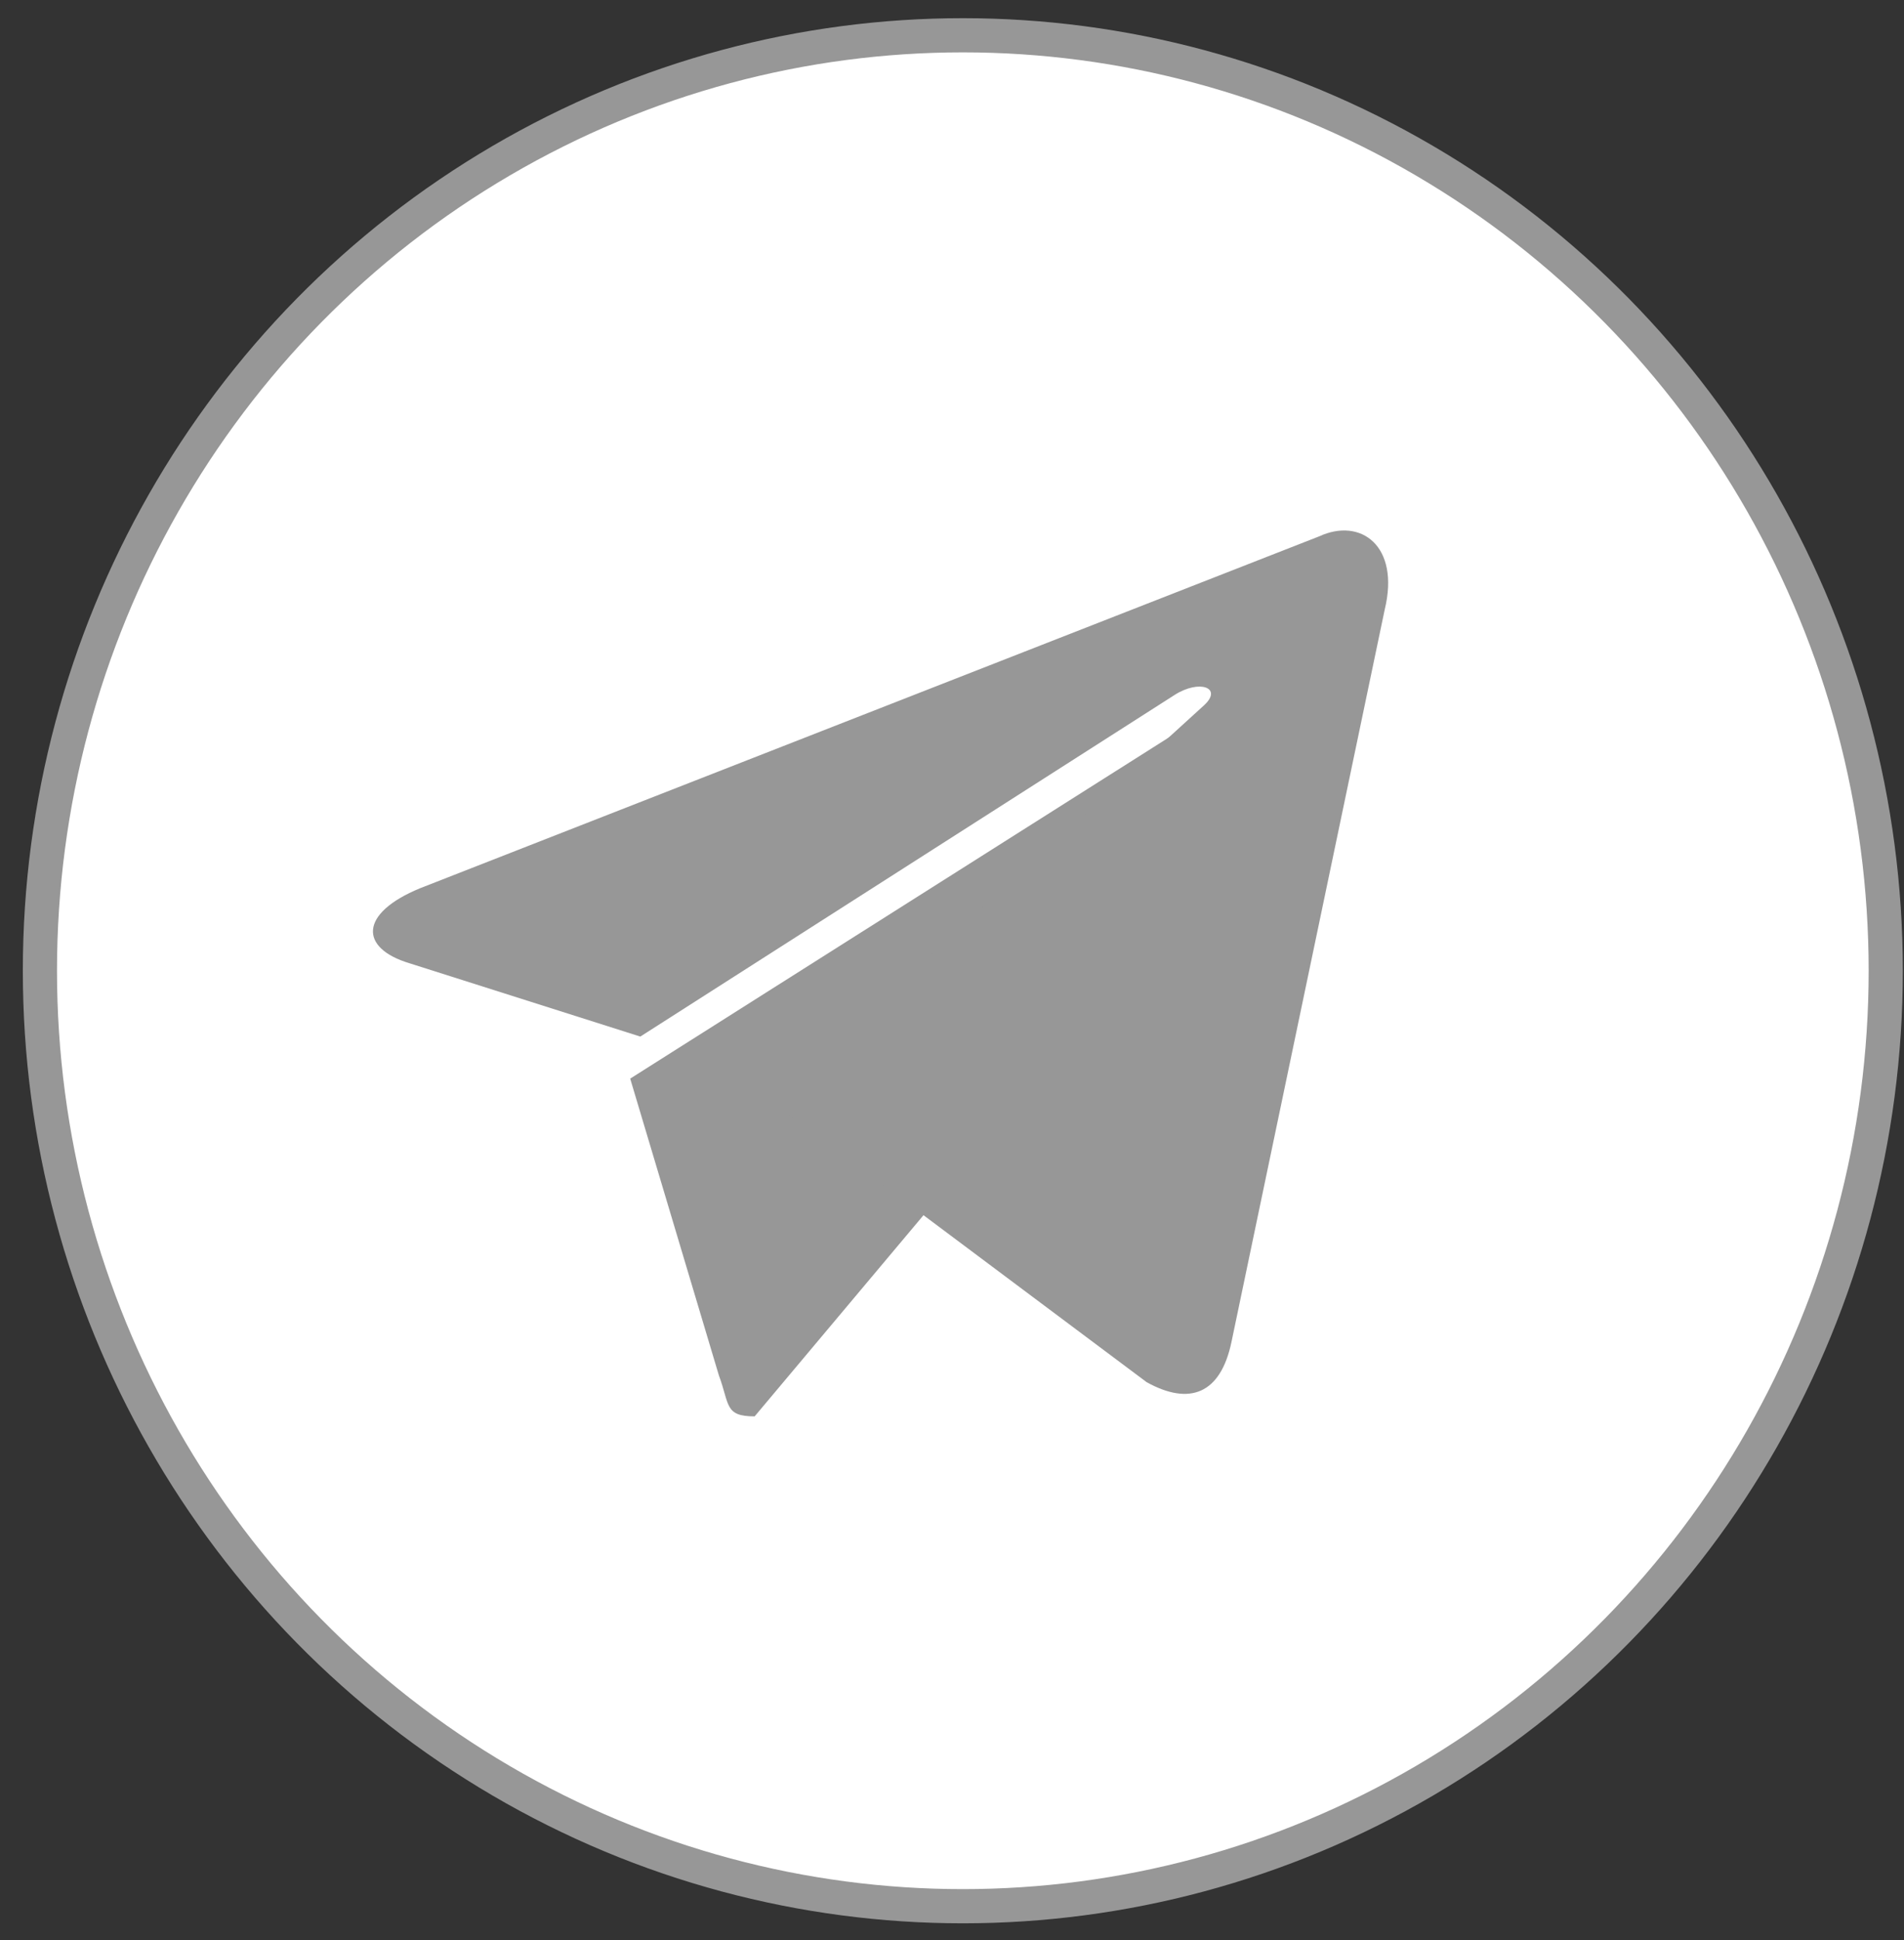 <svg width="54" height="55" xmlns="http://www.w3.org/2000/svg"><rect width="100%" height="100%" fill="#333333" stroke="none"/><g transform="translate(.373 1)" fill="none" fill-rule="evenodd"><ellipse stroke="#979797" stroke-width=".969" fill="#FFF" cx="26.934" cy="26.518" rx="26.175" ry="26.518"/><g fill="#979797"><path d="M21.03 39.15c-.86 0-.706-.335-1.015-1.163L17.5 29.576l15.62-9.888 1.83.493-1.522 4.205L21.03 39.15z"/><path d="M21.471 30.196l10.678 7.986c1.213.671 2.095.336 2.404-1.14l4.346-20.76c.441-1.812-.684-2.618-1.853-2.08l-25.502 9.976c-1.743.716-1.72 1.7-.309 2.126l6.552 2.08 15.156-9.686c.706-.448 1.367-.202.838.29l-12.31 11.208z"/></g></g></svg>